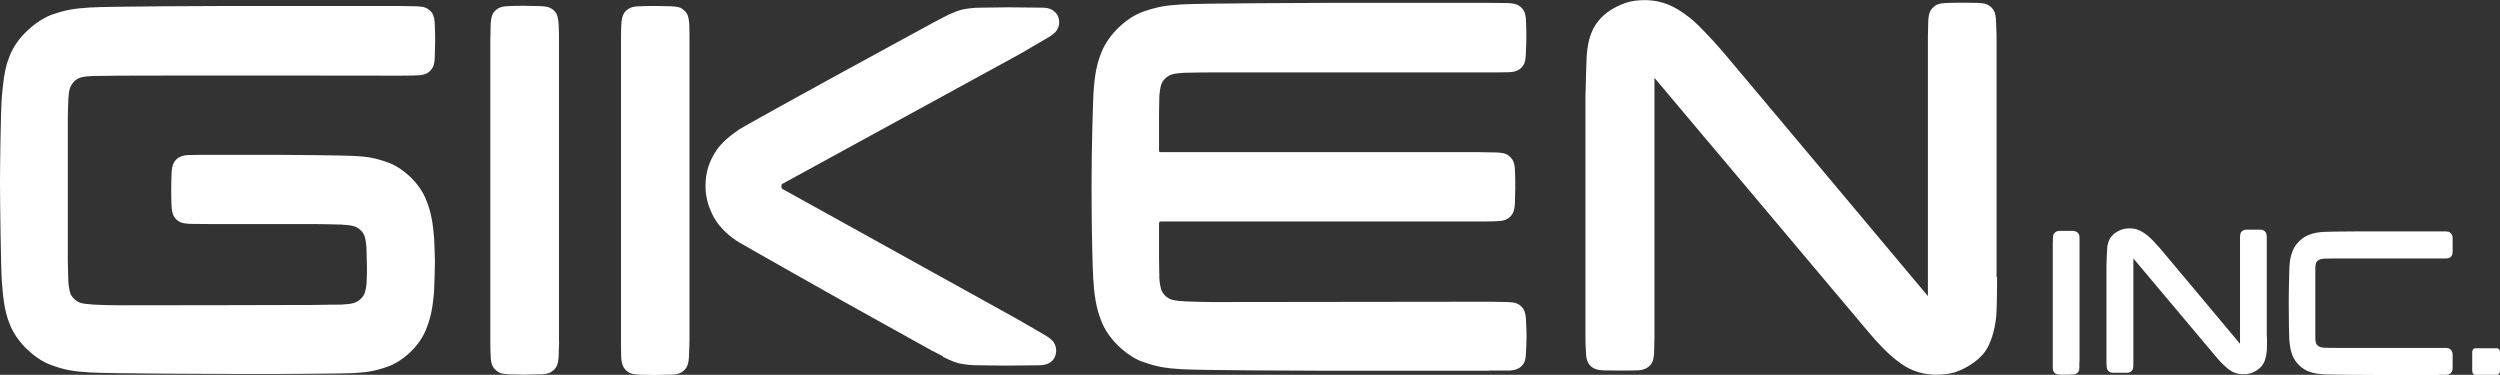 <?xml version="1.0" encoding="UTF-8"?>
<svg id="_レイヤー_2" data-name="レイヤー 2" xmlns="http://www.w3.org/2000/svg" viewBox="0 0 146.74 22">
  <rect x="0" y="0" width="146.74" height="22" fill="#333333" stroke="none"/>
  <defs>
    <style>
      .cls-1 {
        fill: #fff;
      }
    </style>
  </defs>
  <g id="_ベース" data-name="ベース">
    <g>
      <path class="cls-1" d="m143.12,22s.38,0,.43,0c.05,0,.15,0,.21-.04.06-.03.11-.07.14-.13.05-.07.06-.16.06-.25,0-.09,0-.23,0-.33v-.07s0-.24,0-.33c0-.09-.01-.19-.06-.26-.04-.05-.08-.1-.14-.13-.06-.03-.15-.03-.21-.04-.05,0-.43,0-.43,0,0,0-5.93,0-6.02,0-.09,0-.49,0-.62-.01-.12,0-.22-.02-.29-.04-.12-.04-.22-.14-.25-.23-.02-.08-.04-.19-.04-.26,0-.05,0-.48,0-.48v-3.23s0-.42,0-.47c0-.07.02-.18.04-.26.03-.09.13-.19.25-.22.08-.03.17-.04.29-.04.06,0,.62-.01.62-.01h6.02s.38,0,.43,0c.05,0,.15,0,.21-.03.06-.03.11-.07.14-.12.05-.07.06-.17.06-.26,0-.09,0-.23,0-.33v-.09s0-.24,0-.33c0-.09-.01-.19-.06-.26-.03-.05-.08-.1-.14-.13-.06-.03-.15-.03-.21-.04-.05,0-.43,0-.43,0h-3.48s-2.82,0-3.24.03c-.37.03-.56.05-.89.18-.33.12-.78.49-.95.96-.12.29-.16.6-.18.91,0,.19-.04,1.15-.04,2.11,0,1.04.02,1.91.03,2.13.03.32.06.65.18.94.17.47.62.84.95.96.33.12.53.14.89.17.42.03,3,.04,3.24.04h3.48Z"/>
      <path class="cls-1" d="m122.06,21.24v-6.94s0-.24,0-.33c0-.09-.01-.19-.06-.26-.04-.05-.09-.09-.15-.12-.06-.03-.15-.03-.2-.04-.05,0-.38,0-.38,0-.12,0-.32,0-.36,0-.05,0-.15,0-.2.04-.06.03-.11.07-.15.12-.05.07-.06.16-.06.26,0,.09-.01.33-.01.33v6.94s0,.24,0,.33c0,.09.01.19.06.26.03.05.08.1.15.12.05.03.15.03.2.04.04,0,.25,0,.36,0,0,0,.34,0,.38-.01.05,0,.15,0,.2-.03.06-.03.11-.07.15-.13.05-.06.06-.16.06-.25,0-.09,0-.33,0-.33Z"/>
      <path class="cls-1" d="m133.05,19.76v-5.53s0-.24,0-.33c-.01-.09-.02-.19-.06-.26-.04-.05-.09-.1-.15-.13-.05-.03-.15-.03-.21-.03-.03,0-.31,0-.31,0,0,0-.38,0-.43,0-.05,0-.14,0-.2.03-.06.03-.11.07-.15.12-.04.07-.05.16-.06.26,0,.09,0,.33,0,.33v5.96c-.46-.56-4.5-5.37-4.7-5.61-.26-.3-.54-.59-.69-.71-.21-.18-.47-.36-.8-.43-.27-.05-.58-.02-.74.04-.27.1-.46.22-.6.39-.21.24-.27.55-.28.93,0,0-.03.66-.03.83v5.51c0,.1,0,.24.01.33,0,.09.01.19.06.26.03.05.08.1.15.13.06.02.15.03.2.03.03,0,.19,0,.31,0,0,0,.38,0,.43,0,.05,0,.14,0,.21-.03.06-.03.11-.07.15-.13.05-.07.05-.17.06-.26,0-.09,0-.34,0-.34v-5.95c.13.16,4.8,5.71,4.8,5.71.15.18.38.44.56.6.26.24.48.4.81.46.27.05.58.02.74-.04.27-.09.47-.24.63-.42.2-.24.28-.66.3-.97.01-.32,0-.78,0-.78Z"/>
      <path class="cls-1" d="m146.74,21.78c0,.12-.08.22-.18.22h-1.28c-.09,0-.17-.1-.17-.22v-1.12c0-.12.08-.22.17-.22h1.28c.1,0,.18.1.18.22v1.12Z"/>
      <g>
        <path class="cls-1" d="m25.53,15.32c-.01-.46-.04-1.18-.05-1.36-.06-.74-.16-1.48-.44-2.16-.4-1.1-1.46-1.97-2.23-2.25-.78-.28-1.23-.36-2.09-.4-.51-.03-3.6-.06-4.18-.06h-4.32c-.2,0-.97,0-1.1.01-.12,0-.37.02-.52.09-.16.07-.29.18-.38.33-.11.18-.14.42-.15.66-.01.23-.02.59-.02.85v.19s0,.61.02.85c.01.23.04.48.15.65.09.14.22.26.38.33.15.06.39.08.52.09.13,0,1.1.01,1.1.01h6.22s1.42.02,1.58.03c.31.02.57.04.76.1.31.1.55.35.62.59.06.19.1.47.11.66,0,.14.03,1.21.03,1.21,0,0-.01.7-.02.78,0,.19-.05.48-.11.67-.08.24-.32.49-.63.59-.19.06-.45.08-.76.1-.16,0-1.02,0-1.58.02-1.23,0-10.2.03-11.33.02-.47,0-1.37-.02-1.61-.04-.31-.03-.57-.04-.76-.1-.3-.1-.55-.35-.62-.59-.06-.19-.1-.47-.11-.67,0-.14-.03-1.21-.03-1.21,0-2.11,0-6.15,0-8.27,0-.2.02-1.12.03-1.21.02-.23.03-.48.1-.67.11-.27.29-.49.59-.6.19-.07.52-.09.75-.1.1,0,1.37-.02,1.64-.02,3.96-.02,15.75,0,16.28,0,.13,0,.97,0,1.1-.02.13,0,.37-.02.53-.09.16-.07.28-.18.37-.33.12-.17.14-.42.15-.65,0-.24.02-.85.02-.85v-.22s0-.61-.02-.85c-.01-.23-.04-.48-.15-.65-.09-.14-.22-.25-.37-.32-.15-.07-.4-.08-.53-.09-.12,0-1.1-.02-1.1-.02-2.63,0-9.16,0-9.8,0s-7.23.02-8.3.09c-.94.06-1.43.14-2.28.44-.83.33-2,1.25-2.44,2.45-.3.74-.36,1.51-.44,2.32-.07.77-.11,4.29-.11,5.03,0,.93.05,5.15.11,5.88.07.85.14,1.66.44,2.41.44,1.2,1.6,2.15,2.44,2.45.84.31,1.34.38,2.28.44,1.07.07,7.67.09,8.3.09h2.97s3.67-.02,4.18-.05c.86-.05,1.31-.12,2.09-.4.77-.28,1.83-1.14,2.23-2.25.28-.68.38-1.42.44-2.16.02-.28.05-1.77.05-1.77Z"/>
        <path class="cls-1" d="m87.43,21.75s.98,0,1.1,0c.13,0,.37-.02.52-.09.16-.07.29-.18.38-.32.11-.17.13-.42.14-.65.01-.24.03-.6.03-.85v-.19s-.01-.62-.03-.85c-.01-.23-.04-.48-.15-.66-.09-.14-.22-.25-.37-.32-.15-.07-.4-.08-.53-.09-.12,0-1.11-.02-1.11-.02,0,0-16.04.02-16.27.02-.23,0-1.26-.02-1.59-.04-.32-.02-.57-.04-.77-.1-.3-.09-.54-.35-.62-.59-.06-.19-.1-.47-.11-.67,0-.13-.02-1.2-.02-1.2v-1.97c0-.14.02-.16.15-.16h18.59s.97,0,1.1-.02c.13,0,.37-.02.52-.09.16-.07.29-.18.38-.33.11-.18.14-.42.15-.66.01-.23.02-.85.02-.85v-.18c0-.26,0-.62-.02-.85,0-.23-.04-.48-.15-.65-.09-.14-.22-.26-.38-.33-.15-.07-.39-.08-.52-.09-.13,0-.91-.02-1.1-.02h-18.59c-.15,0-.15-.02-.15-.13v-1.97s.01-1.07.02-1.21c.01-.19.05-.47.11-.66.08-.24.32-.49.62-.59.19-.06.45-.08.77-.1.15-.01,1.58-.02,1.58-.02h16.29s.97,0,1.1-.01c.13,0,.37-.02.52-.09.16-.07.29-.18.38-.33.11-.17.13-.42.14-.65.01-.23.03-.59.03-.85v-.22s0-.61-.02-.85c0-.23-.04-.48-.15-.65-.09-.15-.22-.25-.38-.33-.15-.07-.4-.08-.52-.09-.13,0-1.1-.01-1.1-.01h-9.79s-7.22.02-8.29.09c-.94.06-1.43.14-2.28.44-.84.3-2,1.25-2.44,2.45-.3.74-.39,1.55-.44,2.35-.02.47-.11,2.94-.11,5.4,0,2.67.06,4.89.1,5.47.05.83.15,1.67.45,2.41.43,1.2,1.6,2.15,2.43,2.45.85.3,1.34.38,2.28.44,1.06.07,7.67.09,8.3.09h9.77Z"/>
        <path class="cls-1" d="m32.81,20.05V2.28s0-.61-.02-.85c-.02-.23-.04-.48-.15-.66-.09-.14-.22-.25-.38-.32-.15-.07-.39-.08-.52-.09-.11,0-.98-.02-.98-.02-.28,0-.82.01-.91.02-.13,0-.37.02-.52.09-.16.07-.29.18-.38.32-.11.18-.13.42-.15.65,0,.24-.02.85-.02.85v17.77s0,.62.02.85c0,.23.04.48.15.66.09.14.22.25.38.33.15.07.4.08.52.09.09,0,.63.02.92.02,0,0,.85-.02.96-.02.13,0,.37-.02.53-.09.16-.08.29-.18.38-.33.11-.17.14-.42.15-.65,0-.24.03-.85.03-.85Z"/>
        <path class="cls-1" d="m40.47,20.06V2.28s0-.61-.01-.84c-.02-.23-.04-.48-.15-.65-.09-.14-.22-.25-.37-.33-.15-.07-.4-.08-.53-.09-.11,0-.98-.02-.98-.02-.28,0-.82.01-.91.02-.13,0-.37.02-.52.09-.16.07-.29.18-.38.33-.11.18-.14.42-.15.66-.02.23-.02.84-.02.84v17.78s0,.62.01.84c.01.24.04.48.15.66.09.14.22.26.38.33.15.07.39.08.52.09.09,0,.63.02.92.02,0,0,.85-.02.96-.02.13,0,.37-.02.52-.09.16-.07.28-.18.38-.33.11-.18.14-.42.15-.66.01-.23.03-.84.03-.84Z"/>
        <path class="cls-1" d="m117.19,16.25V2.09s-.02-.62-.03-.85c-.01-.23-.04-.48-.15-.65-.09-.15-.22-.25-.38-.33-.15-.07-.39-.08-.52-.09-.09,0-.79-.01-.79-.01,0,0-.97,0-1.09.02-.13,0-.37.02-.52.09-.16.07-.28.18-.38.33-.11.17-.14.42-.15.65,0,.23-.02.85-.02.85v15.28c-1.2-1.43-11.54-13.77-12.06-14.37-.67-.77-1.38-1.52-1.75-1.83-.55-.45-1.21-.93-2.06-1.1-.69-.14-1.48-.06-1.9.1-.68.25-1.16.56-1.55,1.02-.52.62-.69,1.41-.72,2.39,0,0-.06,1.69-.06,2.12v14.12c0,.26.01.61.03.84,0,.24.04.48.15.66.09.14.22.26.38.32.15.07.4.08.52.09.09,0,.49,0,.8.01,0,0,.97,0,1.1-.01.13,0,.37-.02.52-.09.16-.07.29-.18.38-.32.11-.17.14-.42.15-.66,0-.23.02-.85.02-.85V4.57c.35.42,12.31,14.62,12.31,14.62.39.47.97,1.14,1.42,1.55.67.6,1.22,1.01,2.07,1.18.69.14,1.48.06,1.9-.09.68-.25,1.21-.61,1.61-1.07.51-.62.74-1.69.77-2.5.03-.81.03-2,.03-2Z"/>
        <path class="cls-1" d="m55.34,20.94c.09.05.6.3.92.38.37.08.74.12,1.12.12,0,0,1.21.02,1.62.02.37,0,2.05-.02,2.05-.02.3-.02.5-.08.66-.22.27-.21.4-.71.15-1.11-.09-.14-.27-.28-.44-.39-.16-.1-1.8-1.04-1.8-1.04l-13.66-7.57c-.06-.03-.1-.07-.1-.17,0-.1.04-.14.1-.17l13.83-7.56s1.64-.95,1.8-1.05c.16-.1.35-.24.44-.38.26-.4.13-.9-.14-1.1-.16-.15-.37-.22-.67-.23,0,0-1.68-.02-2.05-.02-.39,0-1.61.02-1.61.02-.38,0-.76.04-1.12.12-.32.08-.83.32-.92.37-.1.05-.56.29-.69.36s-5.76,3.14-5.76,3.14c0,0-5.25,2.88-5.67,3.15-.43.28-1.02.75-1.34,1.22-.41.61-.65,1.26-.65,2.12,0,.71.21,1.31.5,1.84.33.61.97,1.16,1.48,1.46.52.31,6.09,3.45,6.09,3.45l5.18,2.88s.6.31.7.36Z"/>
      </g>
    </g>
  </g>
</svg>